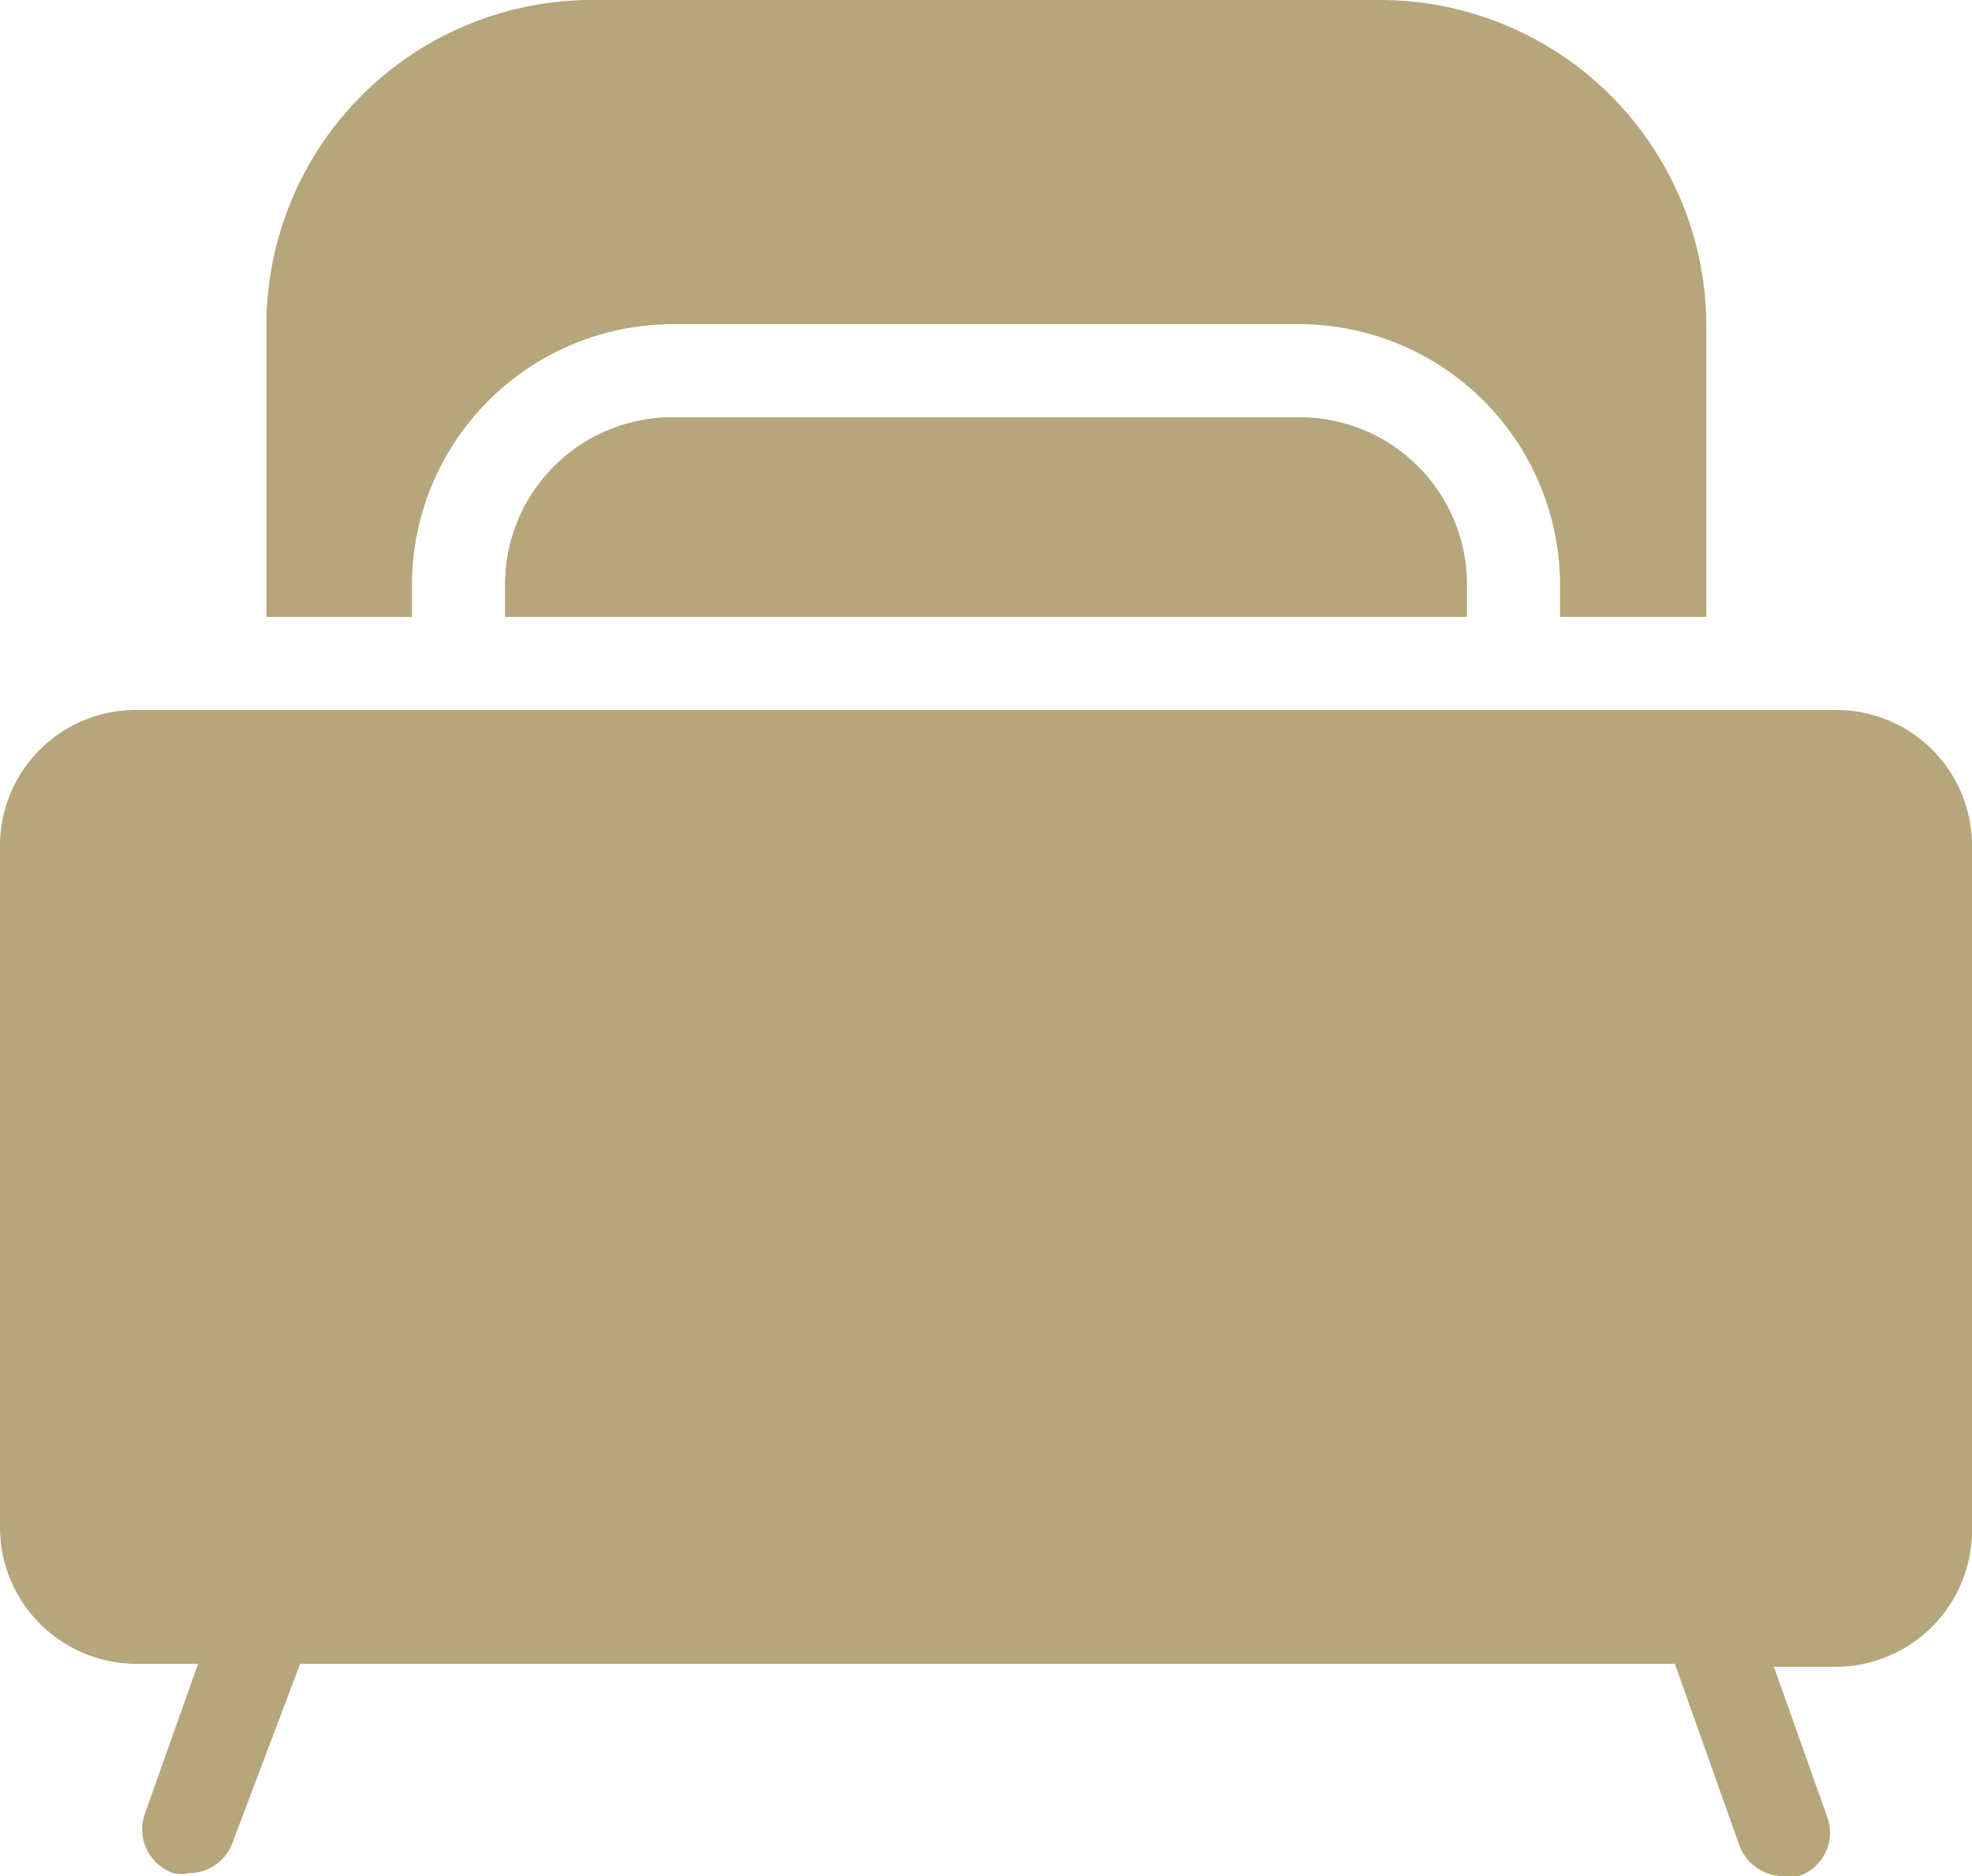 <svg viewBox="0 0 26.28 25" xmlns="http://www.w3.org/2000/svg"><g fill="#b6a67b"><path d="m17.32 5.56h-8.32a2.23 2.23 0 0 0 -2.27 2.24v.42h12.82v-.42a2.23 2.23 0 0 0 -2.23-2.24z"/><path d="m5.49 8.2v-.4a3.48 3.48 0 0 1 3.51-3.48h8.36a3.48 3.48 0 0 1 3.43 3.48v.42h1.95v-3.88a4.35 4.35 0 0 0 -4.34-4.34h-10.52a4.34 4.34 0 0 0 -4.33 4.34v3.88h1.94z"/><path d="m24.47 9.46h-22.66a1.81 1.81 0 0 0 -1.81 1.81v9.08a1.82 1.82 0 0 0 1.81 1.82h.83l-.71 2a.62.62 0 0 0 .38.79.52.52 0 0 0 .21 0 .62.62 0 0 0 .58-.41l.9-2.38h18.32l.86 2.42a.63.63 0 0 0 .59.41.51.51 0 0 0 .2 0 .61.61 0 0 0 .38-.79l-.71-2h.83a1.82 1.82 0 0 0 1.81-1.82v-9.12a1.81 1.81 0 0 0 -1.81-1.81z"/></g></svg>